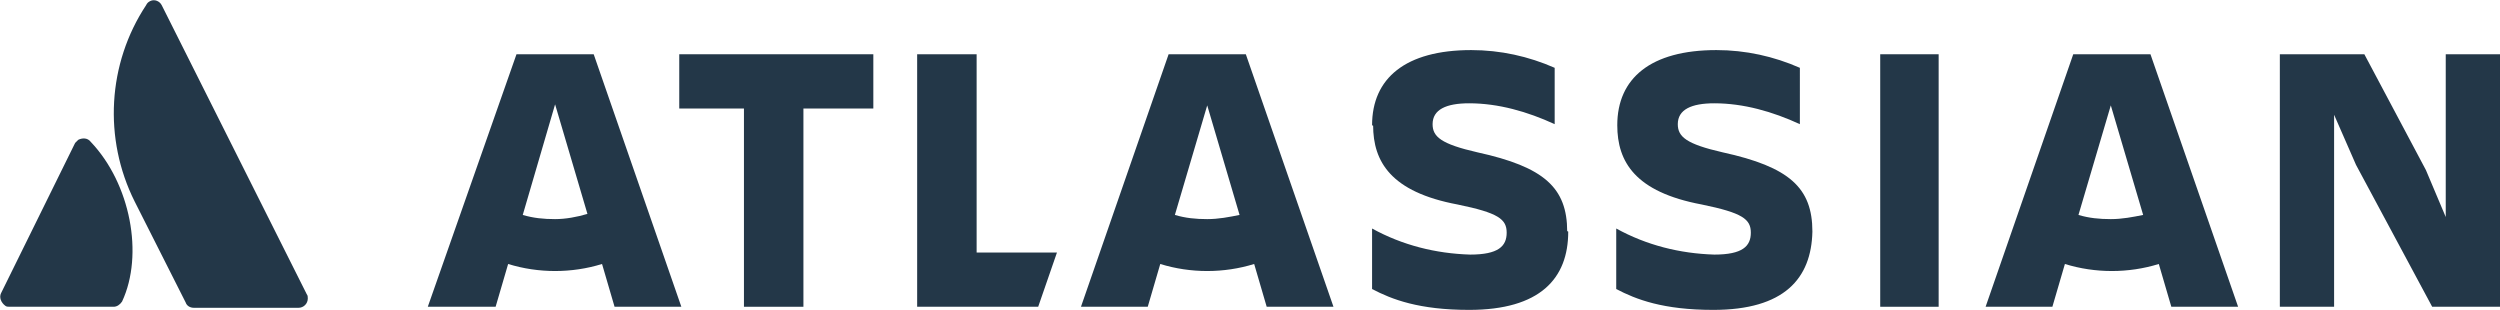 <?xml version="1.0" encoding="utf-8"?>
<!-- Generator: Adobe Illustrator 19.0.0, SVG Export Plug-In . SVG Version: 6.00 Build 0)  -->
<svg version="1.1" id="Layer_2" xmlns="http://www.w3.org/2000/svg" xmlns:xlink="http://www.w3.org/1999/xlink" x="0px" y="0px"
	 viewBox="0 0 239.6 29.7" style="enable-background:new 0 0 239.6 29.7;" xml:space="preserve">
<style type="text/css">
	.st0{fill:#233748;}
</style>
<g id="Layer_2_1_">
	<g id="Blue">
		<path class="st0" d="M8.7,13.6c-0.3-0.4-0.8-0.4-1.2-0.2c-0.1,0.1-0.2,0.2-0.3,0.3L0.1,28.1c-0.2,0.4,0,0.9,0.4,1.2
			c0.1,0.1,0.3,0.1,0.4,0.1h10c0.3,0,0.6-0.2,0.8-0.5C13.8,24.4,12.5,17.6,8.7,13.6z"/>
		<path class="st0" d="M14,0.5c-3.7,5.6-4.1,12.8-1.1,18.8l4.9,9.7c0.1,0.3,0.4,0.5,0.8,0.5h10c0.5,0,0.9-0.4,0.9-0.9
			c0-0.1,0-0.3-0.1-0.4L15.5,0.5c-0.2-0.4-0.7-0.6-1.1-0.4C14.2,0.2,14.1,0.3,14,0.5z"/>
		<path class="st0" d="M131.6,12c0,3.5,1.7,6.4,8.1,7.6c3.9,0.8,4.7,1.4,4.7,2.7s-0.8,2.1-3.5,2.1c-3.3-0.1-6.5-0.9-9.4-2.5v5.8
			c1.9,1,4.5,2,9.3,2c6.8,0,9.5-3,9.5-7.5 M150.2,22.2c0-4.2-2.2-6.2-8.6-7.6c-3.5-0.8-4.3-1.5-4.3-2.7c0-1.4,1.3-2,3.5-2
			c2.8,0,5.6,0.8,8.2,2V6.5c-2.5-1.1-5.2-1.7-8-1.7c-6.3,0-9.5,2.7-9.5,7.2"/>
		<polygon class="st0" points="218.5,5.2 218.5,29.4 223.7,29.4 223.7,11 225.8,15.8 233.1,29.4 239.6,29.4 239.6,5.2 234.4,5.2 
			234.4,20.8 232.5,16.3 226.6,5.2 		"/>
		<rect x="180.2" y="5.2" class="st0" width="5.6" height="24.2"/>
		<path class="st0" d="M173.7,22.2c0-4.2-2.2-6.2-8.6-7.6c-3.5-0.8-4.3-1.5-4.3-2.7c0-1.4,1.3-2,3.5-2c2.8,0,5.6,0.8,8.2,2V6.5
			c-2.5-1.1-5.2-1.7-8-1.7c-6.3,0-9.5,2.7-9.5,7.2c0,3.5,1.7,6.4,8.1,7.6c3.9,0.8,4.7,1.4,4.7,2.7s-0.8,2.1-3.5,2.1
			c-3.3-0.1-6.5-0.9-9.4-2.5v5.8c1.9,1,4.5,2,9.3,2C171,29.7,173.6,26.7,173.7,22.2"/>
		<polygon class="st0" points="87.9,5.2 87.9,29.4 99.5,29.4 101.3,24.2 93.6,24.2 93.6,5.2 		"/>
		<polygon class="st0" points="65.1,5.2 65.1,10.4 71.3,10.4 71.3,29.4 77,29.4 77,10.4 83.7,10.4 83.7,5.2 		"/>
		<path class="st0" d="M56.9,5.2h-7.4L41,29.4h6.5l1.2-4.1c2.9,0.9,6.1,0.9,9,0l1.2,4.1h6.4L56.9,5.2z M53.2,21
			c-1.1,0-2.1-0.1-3.1-0.4L53.2,10l3.1,10.5C55.3,20.8,54.2,21,53.2,21z"/>
		<path class="st0" d="M119.4,5.2H112l-8.4,24.2h6.4l1.2-4.1c2.9,0.9,6.1,0.9,9,0l1.2,4.1h6.4L119.4,5.2z M115.7,21
			c-1.1,0-2.1-0.1-3.1-0.4l3.1-10.5l3.1,10.5C117.8,20.8,116.8,21,115.7,21L115.7,21z"/>
		<path class="st0" d="M206.1,5.2h-7.4l-8.4,24.2h6.4l1.2-4.1c2.9,0.9,6.1,0.9,9,0l1.2,4.1h6.4L206.1,5.2z M202.3,21
			c-1.1,0-2.1-0.1-3.1-0.4l3.1-10.5l3.1,10.5C204.4,20.8,203.4,21,202.3,21L202.3,21z"/>
	</g>
</g>
</svg>
